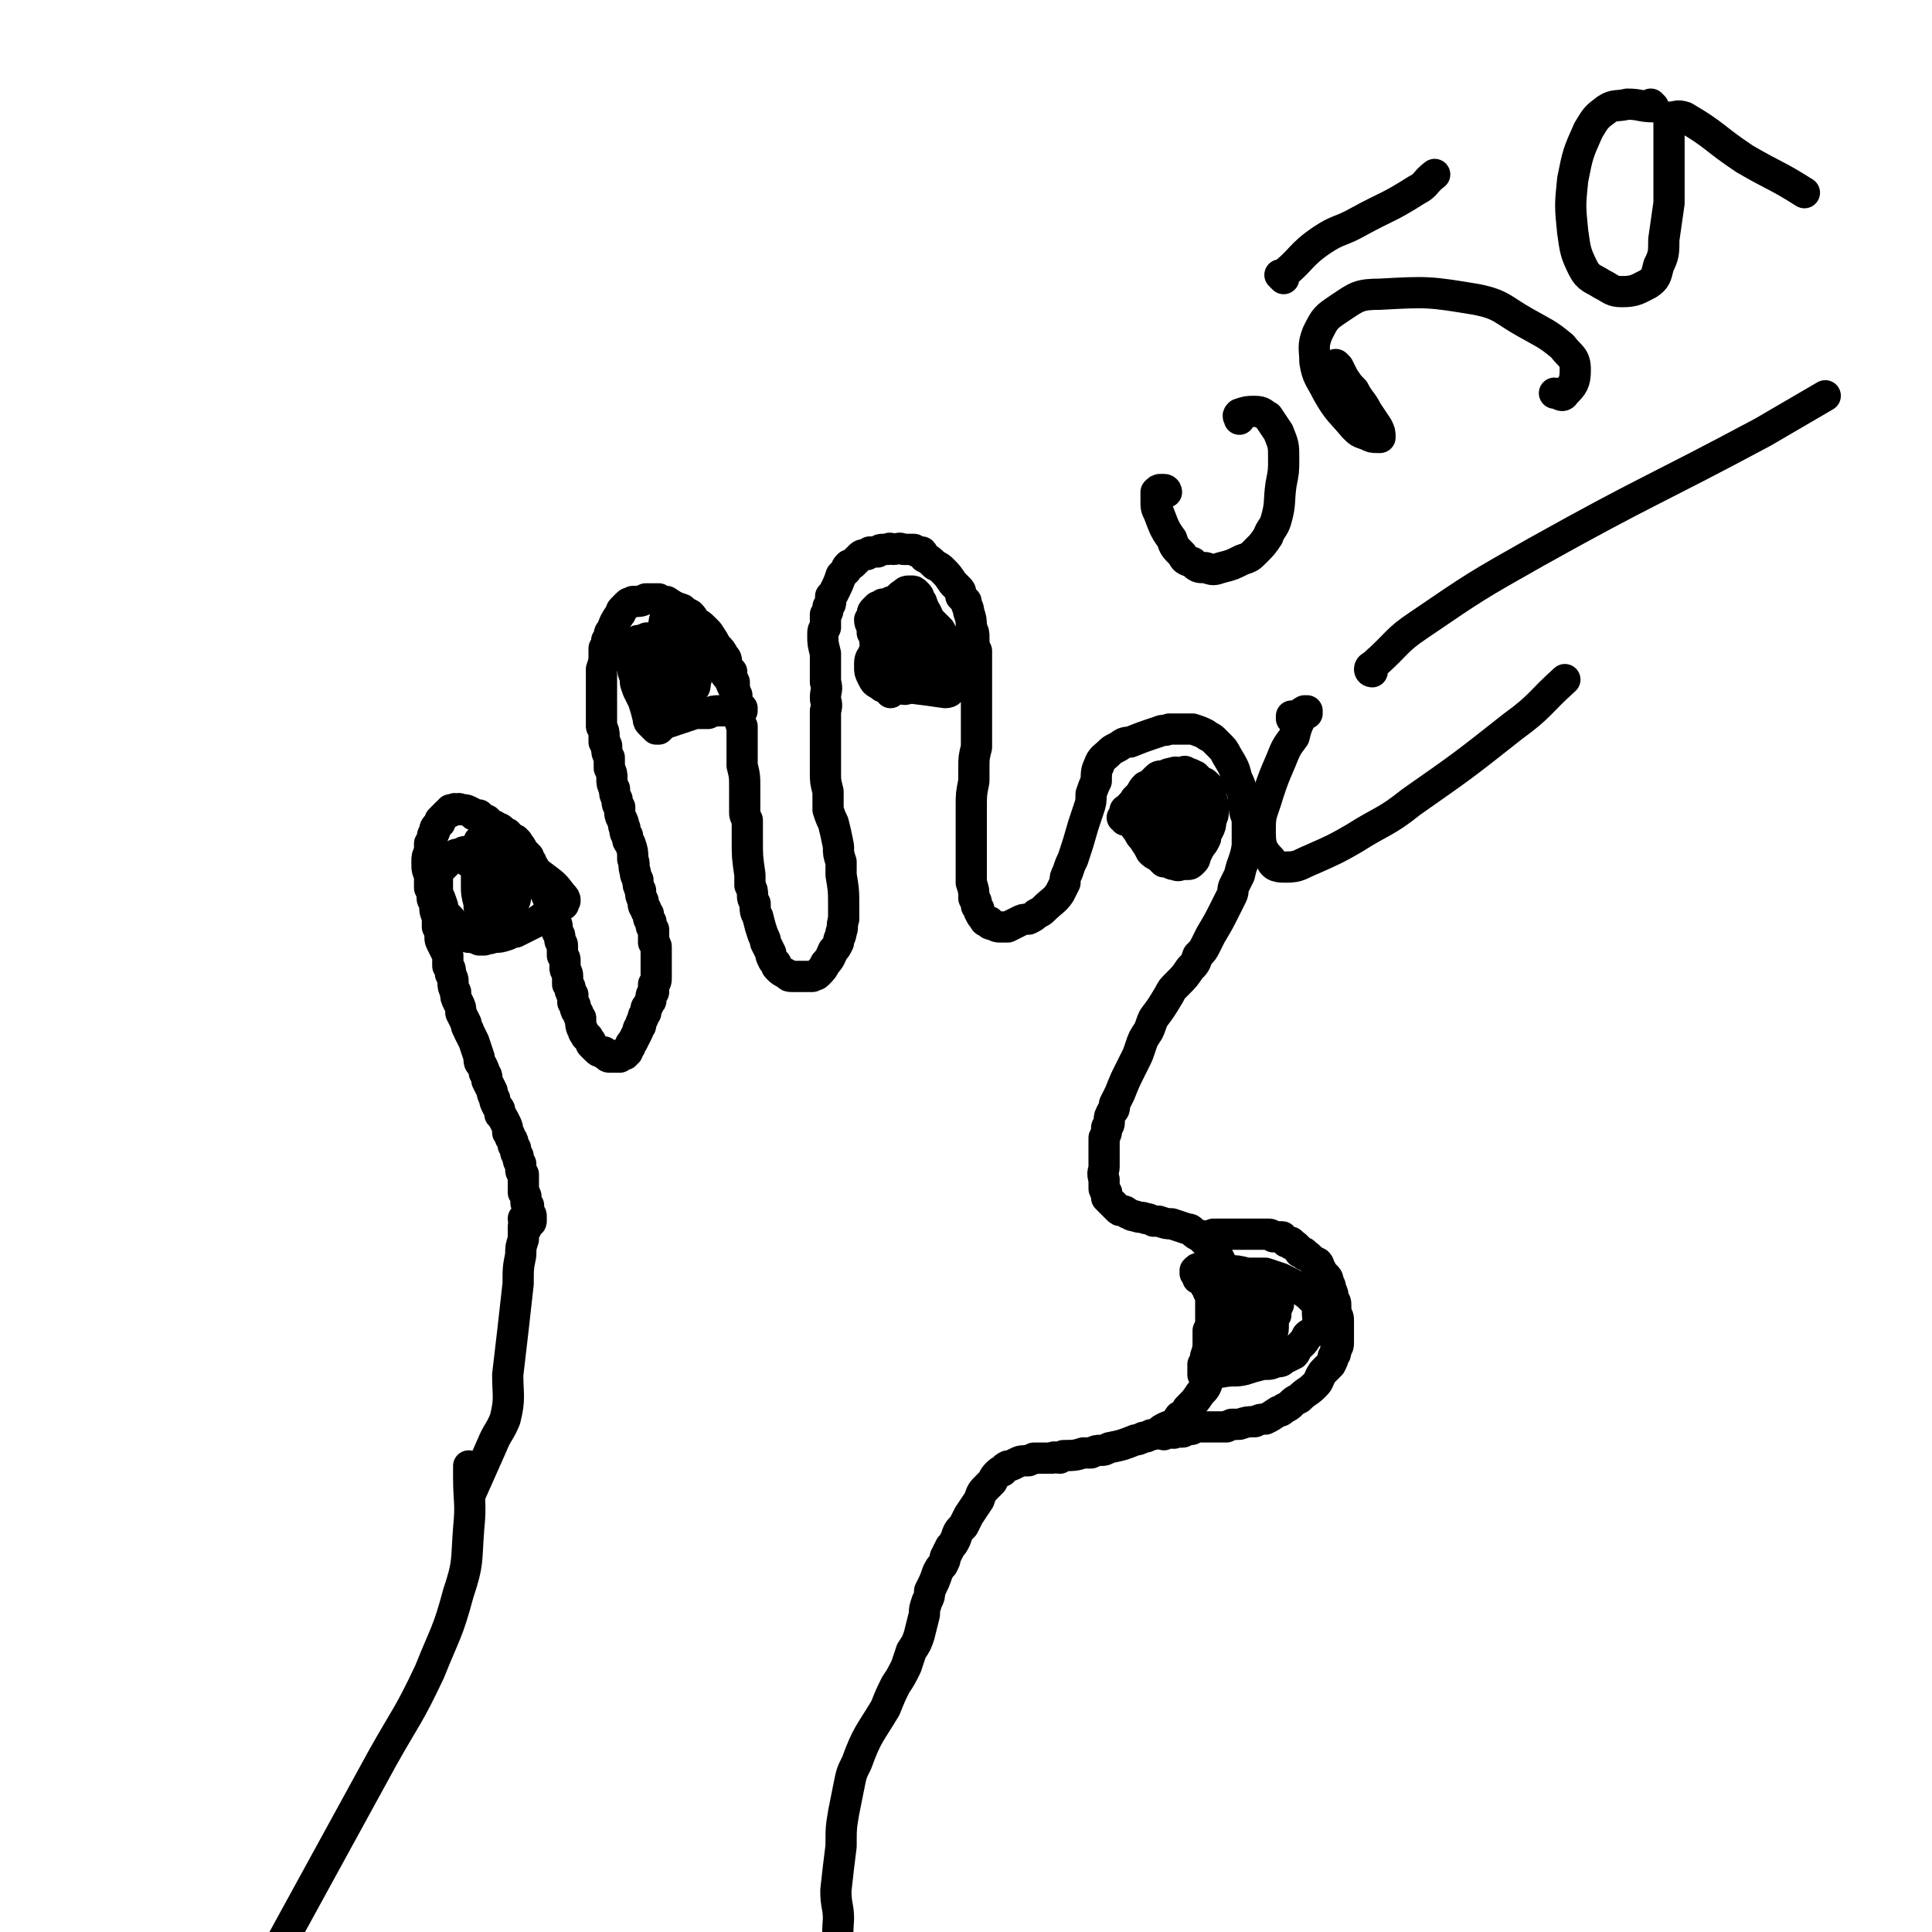 <svg viewBox='0 0 742 742' version='1.1' xmlns='http://www.w3.org/2000/svg' xmlns:xlink='http://www.w3.org/1999/xlink'><g fill='none' stroke='#000000' stroke-width='12' stroke-linecap='round' stroke-linejoin='round'><path d='M202,469c0,0 0,-1 -1,-1 0,0 1,0 1,1 0,0 0,0 1,0 0,0 0,0 0,0 0,0 0,0 0,0 0,0 0,-1 0,-1 0,0 0,1 1,1 0,0 0,0 0,0 0,1 -1,0 -1,0 0,0 1,0 1,0 0,0 0,0 0,0 0,0 0,0 0,0 0,0 0,0 0,0 0,0 -1,-1 -1,-1 0,0 0,0 1,1 0,0 0,0 0,0 0,-1 0,-1 0,-1 0,0 0,0 0,0 0,-1 0,-1 0,-1 0,-1 -1,-1 -1,-2 0,-1 0,-1 0,-2 -1,-1 -1,-1 -1,-1 0,-1 0,-1 0,-2 0,-1 0,-1 -1,-2 0,-1 0,-1 0,-2 0,-1 0,-1 0,-3 0,-1 0,-1 0,-2 -1,-1 -1,-1 -1,-2 0,-1 0,-1 0,-2 -1,-1 -1,-1 -1,-3 -1,-1 -1,-1 -1,-3 -1,-1 -1,-1 -1,-2 0,-1 0,-1 -1,-2 0,-1 0,-1 -1,-2 0,-2 0,-2 -1,-4 -1,-2 -1,-2 -2,-3 0,-2 0,-2 -1,-3 -1,-2 -1,-2 -1,-3 -1,-2 -1,-2 -1,-3 -1,-2 -1,-2 -2,-4 0,-2 0,-2 -1,-3 0,-1 0,-1 -1,-3 -1,-1 -1,-1 -1,-3 -1,-3 -1,-3 -2,-6 -1,-2 -1,-2 -2,-4 0,-1 -1,-1 -1,-3 -1,-2 -1,-2 -2,-4 0,-2 0,-2 -1,-4 -1,-2 -1,-2 -1,-4 -1,-2 -1,-2 -1,-4 0,-1 0,-1 -1,-3 0,-2 0,-2 -1,-3 0,-2 0,-2 0,-4 -1,-2 -1,-2 -2,-4 -1,-2 -1,-2 -1,-3 0,-2 0,-2 -1,-4 0,-2 0,-2 0,-4 -1,-2 -1,-2 -1,-5 0,-1 -1,-1 -1,-2 0,-2 0,-2 -1,-4 0,-1 0,-1 0,-2 0,-1 0,-1 0,-3 -1,-2 -1,-2 -1,-5 0,-2 0,-2 1,-4 0,-2 0,-2 0,-3 1,-1 1,-1 1,-2 0,-2 1,-2 1,-3 0,-1 0,-1 1,-2 0,0 0,0 1,-1 0,-1 0,-1 0,-1 1,-1 1,-1 1,-1 1,-1 1,-1 2,-2 0,0 0,0 0,0 1,0 1,0 1,-1 0,0 0,0 1,0 0,0 0,0 0,0 1,-1 1,0 1,0 0,0 0,0 1,0 0,0 0,-1 1,0 1,0 1,0 1,0 1,0 1,0 3,1 0,0 0,0 1,1 1,0 1,0 2,0 1,1 1,1 1,1 1,1 1,1 2,1 1,1 1,1 2,2 1,0 1,0 2,1 1,0 1,0 2,1 0,0 0,0 1,1 1,0 1,0 1,1 1,0 1,1 2,1 1,1 1,0 1,1 1,0 1,1 1,1 1,1 1,1 2,3 1,1 1,1 2,2 0,1 0,1 1,2 0,1 0,1 1,2 0,1 0,1 0,3 1,1 1,1 1,1 1,2 1,2 2,3 0,0 0,0 1,1 0,0 0,0 0,1 1,1 1,1 1,2 1,1 0,1 1,2 0,1 0,1 0,1 1,1 1,1 1,2 1,1 0,1 1,2 0,1 0,1 0,3 1,1 1,1 1,3 0,0 0,0 0,1 1,1 1,1 1,2 0,0 0,0 0,1 0,1 1,1 1,2 0,1 0,1 0,2 0,1 0,1 0,2 1,1 1,1 1,2 0,2 0,2 0,3 0,1 1,1 1,3 0,1 0,1 0,1 0,1 0,1 0,2 1,1 1,1 1,2 0,1 0,1 1,2 0,1 0,1 0,3 1,1 1,1 1,2 0,1 0,1 1,2 0,1 0,1 1,2 0,3 0,3 1,5 0,1 1,1 1,2 1,0 1,1 1,1 1,1 1,1 1,2 1,1 1,1 2,2 1,1 1,1 3,1 0,1 0,1 1,1 0,0 0,1 1,1 1,0 1,0 2,0 0,0 0,0 1,0 0,0 0,0 1,0 0,-1 0,0 0,-1 1,0 1,0 2,0 0,-1 0,-1 1,-1 0,-1 0,-1 1,-2 0,-1 0,-1 1,-2 1,-2 1,-2 2,-4 0,-1 0,-1 1,-2 0,-1 0,-1 1,-3 0,-1 0,-1 1,-2 0,-2 0,-2 1,-3 0,-1 1,-1 1,-2 0,-2 0,-2 1,-3 0,-1 0,-1 0,-3 1,-1 1,-1 1,-3 0,-2 0,-2 0,-4 0,-1 0,-1 0,-2 0,-1 0,-1 0,-2 0,-1 0,-1 0,-3 0,-1 0,-1 -1,-2 0,-3 0,-3 0,-5 -1,-1 -1,-1 -1,-3 -1,-1 -1,-1 -1,-3 -1,-1 -1,-1 -1,-2 -1,-1 -1,-1 -1,-3 -1,-2 -1,-2 -1,-4 -1,-2 -1,-2 -1,-4 -1,-2 -1,-2 -1,-3 -1,-3 0,-3 -1,-5 0,-3 0,-3 -1,-6 -1,-1 -1,-1 -1,-3 -1,-1 -1,-1 -1,-3 -1,-1 0,-1 -1,-3 -1,-2 -1,-2 -1,-5 -1,-1 -1,-1 -1,-3 -1,-2 -1,-2 -1,-4 -1,-2 -1,-2 -1,-4 0,-2 0,-2 -1,-4 0,-2 0,-2 0,-4 -1,-2 -1,-2 -1,-4 0,-1 0,-1 -1,-2 0,-1 0,-1 0,-2 0,-2 0,-2 -1,-4 0,-2 0,-2 0,-4 0,-1 0,-1 0,-2 0,-2 0,-2 0,-3 0,-1 0,-1 0,-3 0,-1 0,-1 0,-2 0,-2 0,-2 0,-4 0,-1 0,-1 0,-2 0,-1 0,-1 0,-2 1,-3 1,-3 1,-6 0,-1 0,-1 0,-2 1,-1 1,-1 1,-3 1,-1 1,-1 1,-2 0,-1 0,-1 1,-2 1,-3 1,-3 3,-6 1,-1 0,-1 1,-2 1,-1 1,-1 2,-2 1,-1 1,0 2,-1 3,0 3,0 5,-1 1,0 1,0 3,0 1,0 1,0 2,0 1,1 1,1 3,1 3,2 3,2 6,3 1,1 1,1 3,2 1,1 1,1 2,3 2,1 2,1 3,2 1,1 1,1 2,2 2,3 2,3 3,5 2,2 2,2 3,4 1,1 1,1 1,3 1,2 1,2 2,3 0,2 0,2 1,4 0,2 0,2 0,3 1,5 1,5 2,10 0,2 0,2 1,4 0,2 0,2 0,4 0,2 0,2 0,3 0,3 0,3 0,5 0,2 0,2 0,3 1,4 1,4 1,9 0,2 0,2 0,5 0,2 0,2 0,4 0,1 0,1 1,3 0,2 0,2 0,4 0,2 0,2 0,4 0,6 0,6 1,13 0,2 0,2 0,4 1,2 1,2 1,4 0,1 0,1 1,3 0,3 0,3 1,5 1,4 1,4 2,7 1,2 1,2 1,3 1,2 1,2 2,4 0,1 0,1 1,3 0,0 0,0 1,1 0,1 0,1 1,2 1,1 1,1 3,2 1,1 1,1 2,1 0,0 0,0 1,0 1,0 1,0 3,0 0,0 0,0 1,0 2,0 2,0 3,0 1,-1 1,0 2,-1 2,-2 2,-2 3,-4 2,-2 2,-3 3,-5 1,-1 1,-1 2,-3 0,-2 1,-2 1,-4 1,-2 0,-2 1,-5 0,-2 0,-2 0,-4 0,-7 0,-7 -1,-13 0,-2 0,-2 0,-5 -1,-3 -1,-3 -1,-6 -1,-5 -1,-5 -2,-9 -1,-2 -1,-2 -2,-5 0,-3 0,-3 0,-7 -1,-4 -1,-4 -1,-7 0,-9 0,-9 0,-17 0,-4 0,-4 0,-7 1,-3 0,-3 0,-5 0,-3 1,-3 0,-6 0,-2 0,-2 0,-5 0,-3 0,-3 0,-6 -1,-4 -1,-4 -1,-7 0,-2 0,-2 1,-3 0,-3 0,-3 0,-5 1,-1 1,-1 1,-3 1,-1 1,-1 1,-2 0,-1 0,-1 0,-2 1,-1 1,-1 1,-1 2,-4 2,-4 3,-7 1,-1 1,-1 2,-2 0,-1 0,-1 1,-2 1,0 1,0 2,-1 1,-1 1,-1 2,-2 1,-1 1,-1 3,-1 0,0 0,0 1,-1 2,0 2,0 3,0 1,-1 1,-1 2,-1 1,0 1,0 2,0 1,-1 1,0 2,0 2,0 2,-1 4,0 0,0 0,0 1,0 1,0 1,0 2,0 0,0 0,0 1,0 1,1 1,1 3,1 1,1 0,1 1,2 2,1 2,1 4,3 2,1 2,1 3,2 2,2 2,2 4,5 1,1 1,1 2,2 1,1 1,1 1,3 1,1 1,1 2,2 0,2 1,2 1,4 1,3 1,3 1,6 1,2 1,2 1,4 0,3 0,3 1,5 0,2 0,2 0,4 0,3 0,3 0,7 0,1 0,1 0,3 0,2 0,2 0,4 0,2 0,2 0,4 0,2 0,2 0,4 0,6 0,6 0,11 -1,4 -1,4 -1,8 0,3 0,3 0,5 -1,5 -1,5 -1,10 0,2 0,2 0,3 0,2 0,2 0,4 0,3 0,3 0,6 0,2 0,2 0,4 0,2 0,2 0,4 0,4 0,4 0,8 1,3 1,3 1,6 1,1 1,1 1,3 1,1 1,1 1,2 1,2 1,2 2,3 0,1 1,1 2,1 0,1 0,1 1,1 2,1 2,1 3,1 2,0 2,0 3,0 2,-1 2,-1 4,-2 2,-1 2,-1 4,-1 2,-1 2,-1 3,-2 2,-1 2,-1 3,-2 3,-3 4,-3 6,-6 1,-2 1,-2 2,-4 0,-2 0,-2 1,-4 1,-3 1,-3 2,-5 2,-6 2,-6 4,-13 1,-3 1,-3 2,-6 1,-3 1,-3 1,-6 1,-3 1,-3 2,-5 0,-3 0,-4 1,-6 1,-3 2,-3 4,-5 1,-1 1,-1 3,-2 2,-1 2,-2 5,-2 5,-2 5,-2 11,-4 2,-1 2,0 4,-1 2,0 2,0 4,0 3,0 3,0 5,0 3,1 3,1 5,2 1,1 2,1 3,2 1,1 1,1 2,2 2,2 2,2 3,4 3,5 3,5 4,9 1,2 1,2 2,5 1,3 0,3 1,7 0,2 1,2 1,5 0,2 0,2 0,5 0,2 0,2 0,4 -1,6 -2,6 -3,11 -1,2 -1,2 -2,4 -1,2 0,2 -1,4 -1,2 -1,2 -2,4 -3,6 -3,6 -6,11 -1,2 -1,2 -2,4 -1,2 -1,2 -3,4 -1,3 -1,3 -3,5 -2,3 -2,3 -5,6 -2,2 -2,2 -3,4 -3,5 -3,5 -6,9 -1,2 -1,3 -2,5 -2,3 -2,3 -3,6 -1,3 -1,3 -2,5 -1,2 -1,2 -2,4 -2,4 -2,4 -4,9 -1,2 -1,2 -2,4 0,2 0,2 -1,3 -1,2 -1,2 -1,3 0,2 0,2 -1,3 0,2 0,2 -1,4 0,2 0,2 0,5 0,1 0,1 0,3 0,2 0,2 0,3 0,2 -1,2 0,5 0,1 0,1 0,3 0,1 0,1 1,2 0,1 0,1 0,2 2,2 2,2 3,3 1,1 1,1 1,1 1,1 1,1 2,1 1,0 1,0 2,1 1,0 1,1 3,1 2,1 2,0 4,1 1,0 1,0 3,1 1,0 1,0 2,0 3,1 3,1 5,1 3,1 3,1 6,2 1,0 1,0 2,1 1,1 1,1 3,2 1,1 1,1 2,2 1,1 1,1 2,2 0,1 1,1 1,2 1,1 1,1 2,2 1,2 1,2 2,5 1,1 1,1 1,2 0,1 0,1 0,3 1,2 1,2 1,4 0,1 0,1 0,3 0,1 0,1 0,3 0,2 0,2 0,3 -1,5 -1,5 -2,9 0,2 0,2 -1,4 0,2 0,2 -1,4 -1,2 -1,2 -2,4 -1,1 -1,1 -2,3 -1,3 -1,3 -3,5 -2,3 -2,3 -5,6 -1,2 -1,2 -3,3 -2,3 -2,3 -5,4 -2,1 -2,1 -3,2 -2,1 -2,1 -3,1 -2,1 -2,1 -3,1 -2,1 -2,1 -3,1 -5,2 -5,2 -10,3 -2,1 -2,1 -3,1 -2,0 -2,0 -4,1 -1,0 -1,0 -3,0 -3,1 -4,1 -7,1 -1,0 -1,0 -2,1 -2,0 -2,-1 -3,0 -2,0 -2,0 -4,0 -1,0 -1,0 -3,0 -1,1 -1,0 -2,1 -3,0 -3,0 -5,1 -2,1 -2,1 -3,1 -2,1 -1,1 -2,2 -1,0 -1,0 -2,1 -1,1 -1,1 -2,3 -1,1 -1,1 -2,2 -2,2 -2,2 -3,5 -2,3 -2,3 -4,6 -1,2 -1,2 -2,4 -2,2 -2,2 -3,5 -1,2 -1,2 -2,3 -1,2 -1,2 -2,4 0,1 0,1 -1,3 -1,1 -1,1 -2,3 -1,3 -1,3 -3,7 0,2 0,2 -1,4 -1,3 -1,3 -1,5 -1,4 -1,4 -2,8 -1,3 -1,3 -3,6 -1,3 -1,3 -2,6 -2,4 -2,4 -4,7 -2,4 -2,4 -4,9 -6,10 -7,10 -11,21 -2,4 -2,4 -3,9 -1,5 -1,5 -2,10 -1,6 -1,6 -1,13 -1,8 -1,8 -2,17 0,6 1,6 1,11 -1,13 1,14 -3,25 -1,5 -4,4 -7,8 '/><path d='M463,476c0,-1 -1,-1 -1,-1 0,-1 0,0 1,0 0,0 0,0 0,0 0,0 -1,0 -1,0 0,-1 0,0 1,0 0,0 0,0 0,0 0,0 -1,0 -1,0 0,-1 0,0 1,0 0,0 0,0 0,1 0,0 0,0 0,0 0,0 -1,-1 -1,-1 0,0 0,0 1,1 0,0 0,0 0,0 0,0 -1,-1 -1,-1 0,0 0,0 1,1 0,0 0,0 0,0 0,0 0,0 0,0 1,0 0,-1 0,-1 0,0 0,0 0,1 0,0 0,0 0,0 1,0 0,-1 0,-1 0,0 0,0 0,1 1,0 1,0 1,0 0,0 0,0 0,0 0,0 -1,-1 -1,-1 0,0 1,0 2,0 0,0 0,0 0,0 0,0 0,0 0,0 0,0 0,0 0,0 0,0 0,0 1,0 0,0 0,0 0,0 0,0 0,0 1,0 0,0 0,0 0,0 0,0 -1,-1 -1,-1 0,0 0,0 1,1 0,0 0,0 0,0 0,0 -1,-1 -1,-1 0,0 0,0 1,1 0,0 0,0 0,0 0,0 -1,-1 -1,-1 0,0 0,0 1,1 0,0 0,0 0,0 0,0 0,0 0,-1 0,0 0,0 0,0 0,0 0,0 0,0 1,0 0,0 1,0 0,0 0,0 1,0 0,0 0,0 0,0 0,0 0,0 1,0 0,0 0,0 0,0 1,0 1,0 1,0 1,0 1,0 2,0 1,0 1,0 1,0 1,0 1,0 1,0 1,0 1,0 2,0 1,0 1,0 2,0 0,0 0,0 1,0 0,0 0,0 1,0 1,0 1,0 1,0 1,0 1,0 2,0 1,0 1,0 2,0 1,0 1,0 1,0 1,0 1,0 2,1 0,0 0,0 1,0 1,0 1,0 2,0 1,0 0,0 1,1 0,0 0,0 1,1 0,0 0,0 1,0 1,0 1,0 1,1 1,0 1,0 2,1 0,0 0,0 1,1 0,1 0,1 1,1 1,0 1,0 1,1 1,0 1,0 2,1 1,1 1,1 3,2 1,1 0,1 1,2 1,2 1,2 2,3 1,1 1,1 1,2 1,2 1,2 1,3 1,2 1,2 1,4 1,1 1,1 1,3 0,1 0,1 0,2 1,2 1,2 1,3 0,4 0,4 0,8 0,2 0,2 -1,3 0,2 0,2 -1,3 0,1 0,1 -1,3 -1,1 -1,1 -3,3 -2,3 -1,3 -3,5 -3,3 -3,2 -6,5 -2,1 -2,1 -3,2 -1,1 -1,1 -3,2 -1,1 -1,1 -2,1 -3,2 -3,2 -5,3 -2,0 -2,0 -4,1 -3,0 -3,0 -6,1 -1,0 -1,0 -3,0 -1,1 -1,0 -2,1 -2,0 -2,0 -3,0 -2,0 -2,0 -5,0 -1,0 -1,0 -2,0 -1,0 -1,0 -3,0 0,1 0,1 -1,1 -1,0 -1,0 -1,0 -1,0 -1,0 -1,0 0,0 0,1 -1,1 0,0 -1,0 -1,0 0,0 0,0 -1,0 0,0 0,0 0,0 0,0 0,0 0,0 -1,0 -1,0 -1,0 0,0 0,0 0,0 0,0 0,0 0,0 0,1 -1,0 -1,0 0,0 0,0 1,0 0,0 0,0 0,0 -1,0 -1,0 -1,0 -2,0 -2,0 -3,0 -1,0 0,0 0,1 '/><path d='M432,315c0,-1 0,-1 -1,-1 0,0 1,0 1,0 0,-1 0,-1 0,-2 0,-1 0,-1 1,-1 1,-2 2,-2 3,-4 1,-1 1,-1 2,-2 1,-2 1,-2 2,-3 1,0 1,0 2,-1 1,-1 1,-1 2,-2 1,-1 1,-1 3,-1 2,-1 2,-1 3,-1 2,-1 2,0 4,0 1,-1 1,-1 2,0 2,0 2,1 3,1 1,1 1,1 2,2 1,1 1,0 2,1 1,1 1,1 2,2 0,2 0,2 0,3 1,3 1,3 1,5 0,2 0,2 -1,4 0,2 0,2 -1,4 -1,1 -1,1 -1,3 -1,2 -1,2 -2,3 -1,2 -1,2 -2,4 0,1 0,1 -1,2 -1,1 -1,1 -2,1 -1,0 -1,0 -2,0 -1,0 -1,1 -3,0 -1,0 -1,0 -2,-1 -1,0 -1,0 -2,0 -1,-1 -1,-1 -2,-2 -2,-1 -2,-1 -3,-2 -1,-2 -1,-2 -3,-5 -1,-1 -1,-1 -2,-3 -1,-1 -1,-1 -1,-2 0,-1 0,-1 -1,-2 0,0 0,0 0,0 0,0 0,0 0,0 0,0 0,1 0,1 1,0 1,0 1,0 '/><path d='M340,255c0,0 0,-1 -1,-1 0,0 0,0 0,0 0,0 0,-1 0,-1 -1,-1 -1,-1 -1,-1 0,-1 0,-1 -1,-1 0,-2 0,-2 0,-3 -1,-1 -1,-1 -1,-2 0,-1 0,-1 0,-1 0,-1 0,-1 -1,-2 0,-1 0,-1 0,-2 0,-1 -1,-1 -1,-3 1,-1 1,-1 1,-2 0,-1 0,-1 1,-2 0,0 0,0 1,-1 1,0 1,0 2,-1 1,0 1,0 2,0 1,-1 1,-1 2,-1 1,0 1,0 3,0 1,0 1,0 2,0 1,0 1,0 3,0 0,0 0,0 1,1 1,0 1,0 2,1 2,2 2,3 3,5 2,2 2,2 4,4 1,2 1,2 2,3 1,1 1,1 1,3 1,1 1,1 2,3 0,2 0,2 0,4 1,2 1,2 1,4 0,1 0,1 0,1 0,1 0,1 0,2 0,1 0,2 -1,2 -1,1 -1,2 -3,2 -7,-1 -7,-1 -15,-2 -1,-1 -1,0 -2,-1 -1,0 -1,0 -3,-1 0,0 0,0 0,0 0,0 0,-1 0,-1 -1,1 0,2 0,3 0,1 -1,1 -1,2 '/><path d='M257,247c0,-1 -1,-1 -1,-1 0,-1 0,0 0,0 0,0 0,0 0,0 1,0 0,0 0,0 0,-1 0,0 0,0 -1,0 -1,0 -1,0 -1,-1 -1,-1 -2,-1 -2,0 -2,0 -4,0 -1,0 -1,0 -2,1 -1,0 -1,0 -2,0 0,1 -1,1 -1,2 -1,2 0,2 -1,4 0,2 0,2 0,4 0,2 0,2 1,4 0,3 0,2 1,5 1,2 1,2 2,4 1,3 1,3 2,7 0,1 0,1 1,2 1,1 1,1 2,2 0,0 0,0 1,0 1,-1 1,-1 2,-2 3,-1 3,-1 6,-2 3,-1 3,-1 6,-2 2,0 2,0 5,0 2,-1 2,-1 4,-1 4,0 4,0 8,0 0,0 0,0 1,0 0,0 0,0 0,0 0,0 0,0 -1,-1 0,0 1,0 1,0 0,0 0,0 -1,-1 -1,-2 -1,-2 -1,-4 -1,-2 -1,-2 -2,-4 -1,-3 -2,-3 -3,-5 -1,-2 -1,-2 -3,-5 -1,-2 -1,-2 -2,-4 -3,-3 -3,-3 -5,-5 -2,-1 -2,-1 -4,-2 -2,-1 -2,0 -4,-1 -1,0 -1,0 -3,0 0,0 0,1 -1,1 0,1 0,1 -1,2 0,0 0,-1 -1,-1 '/><path d='M191,334c0,0 0,0 -1,-1 0,0 1,1 1,1 0,0 0,0 0,0 -1,-1 0,-1 -1,-2 0,-1 -1,0 -1,-1 -1,-1 -1,-2 -2,-3 -2,-1 -2,-1 -4,-1 -1,-1 -2,0 -3,0 -2,0 -2,0 -3,1 -2,0 -2,0 -3,1 -2,2 -2,2 -4,4 -1,1 -1,1 -2,2 0,1 0,1 0,2 0,1 0,1 0,3 0,1 0,1 0,3 1,2 1,2 2,5 0,1 0,1 1,3 1,1 1,1 2,2 1,2 1,2 2,3 1,1 1,1 2,2 1,1 1,1 3,2 1,0 1,0 2,0 1,1 1,0 2,1 1,0 1,0 2,0 2,-1 2,0 3,-1 3,0 3,0 6,-1 2,-1 2,-1 3,-1 2,-1 2,-1 4,-2 2,-1 2,-1 4,-2 3,-2 3,-2 5,-4 2,-1 1,-1 3,-2 1,-1 1,0 2,-1 0,0 0,0 0,0 0,0 0,0 0,0 1,1 0,0 0,0 0,0 0,0 0,0 0,0 0,0 0,0 0,-1 0,-1 0,-1 0,0 1,0 1,0 0,-1 0,-1 -1,-2 '/><path d='M192,330c0,0 -1,-1 -1,-1 0,0 0,0 0,0 0,0 0,0 0,0 1,0 1,0 1,0 2,0 2,-1 3,0 3,1 3,1 5,2 5,3 5,3 9,6 4,3 4,3 7,7 '/><path d='M202,472c0,0 -1,-1 -1,-1 0,0 0,0 0,0 0,0 0,0 0,1 0,0 0,0 0,0 1,0 0,-1 0,-1 0,0 0,0 0,1 1,0 0,0 0,0 0,2 0,2 0,4 -1,3 -1,3 -1,6 -1,5 -1,5 -1,11 -2,18 -2,18 -4,35 0,8 1,9 -1,17 -2,5 -3,5 -5,10 -4,9 -4,9 -8,18 '/><path d='M181,564c0,0 -1,-1 -1,-1 0,0 0,0 0,1 0,1 0,1 0,3 0,10 1,10 0,20 -1,13 0,13 -4,25 -4,15 -5,15 -11,30 -8,17 -9,17 -18,33 -23,42 -23,42 -46,84 -4,6 -4,6 -8,12 -4,6 -4,6 -7,11 '/><path d='M464,495c0,0 -1,-1 -1,-1 0,0 0,0 0,0 0,0 1,0 1,0 0,0 0,0 0,0 0,1 -1,0 -1,0 0,0 1,0 1,0 0,1 0,1 0,1 0,0 0,0 0,0 1,0 0,-1 0,-1 0,0 0,1 0,1 0,0 0,0 0,0 1,1 0,0 0,0 0,0 0,1 0,1 1,1 1,1 1,1 0,2 0,2 0,4 0,2 0,2 0,3 0,2 0,2 0,4 0,1 0,1 -1,3 0,2 0,2 0,4 0,3 0,3 -1,6 0,2 0,2 -1,3 0,1 0,1 0,2 0,1 0,1 0,1 0,0 0,0 0,1 0,0 0,0 0,0 0,0 0,0 1,0 1,-1 1,-1 2,-1 2,0 2,0 4,0 5,-1 5,0 9,-1 3,-1 3,-1 7,-2 3,0 3,0 5,-1 2,0 2,0 3,-1 2,-1 2,-1 4,-2 1,-1 0,-1 1,-2 1,-1 1,-1 2,-2 1,-1 1,-1 2,-3 1,-1 2,-1 3,-2 1,-2 1,-2 1,-3 1,-2 0,-2 0,-3 0,-2 0,-2 0,-3 -1,-2 -1,-2 -2,-3 -2,-2 -2,-2 -5,-4 -1,-1 -1,-1 -3,-2 -2,-1 -2,-1 -4,-2 -3,-1 -3,-1 -6,-2 -4,0 -4,0 -7,0 -4,-1 -4,-1 -8,-1 -2,0 -2,-1 -3,-1 -1,0 -1,0 -3,0 -1,0 -1,0 -2,0 -1,0 -1,-1 -2,0 -1,0 -1,0 -2,1 0,1 0,1 0,1 0,0 0,0 0,0 1,1 1,1 1,2 '/><path d='M497,276c0,0 -1,0 -1,-1 0,0 0,1 0,1 3,-1 3,-2 5,-3 0,0 0,0 1,0 0,0 0,0 0,1 -1,0 -1,0 -2,1 -2,4 -2,4 -3,8 -3,4 -3,4 -5,9 -3,7 -3,7 -5,13 -2,7 -3,7 -3,13 0,6 0,8 4,12 1,3 3,3 6,3 5,0 5,-1 10,-3 9,-4 9,-4 16,-8 11,-7 12,-6 22,-14 20,-14 20,-14 39,-29 11,-8 10,-9 20,-18 '/><path d='M527,258c0,0 -1,0 -1,-1 0,-1 1,-1 2,-2 9,-8 8,-9 17,-15 22,-15 22,-15 45,-28 43,-24 44,-23 87,-46 12,-7 12,-7 24,-14 '/><path d='M448,189c0,0 0,-1 -1,-1 0,0 -1,0 -1,0 -1,0 -1,0 -2,1 0,2 0,2 0,3 0,3 0,3 1,5 2,5 2,6 5,10 1,3 1,3 4,6 1,2 1,2 4,3 2,2 2,2 5,2 3,1 3,1 6,0 4,-1 4,-1 8,-3 3,-1 3,-1 5,-3 3,-3 3,-3 5,-6 1,-3 2,-3 3,-6 2,-7 1,-7 2,-14 1,-5 1,-5 1,-10 0,-5 0,-5 -2,-10 -2,-3 -2,-3 -4,-6 -2,-1 -2,-2 -5,-2 -3,0 -3,0 -6,1 -1,1 0,1 0,2 '/><path d='M514,141c0,0 -1,-1 -1,-1 0,0 0,1 1,1 1,2 1,2 2,4 2,3 2,3 4,5 2,4 3,4 5,8 2,3 2,3 4,6 1,2 1,2 1,4 0,0 -1,0 -1,0 -2,0 -2,0 -4,-1 -3,-1 -3,-1 -5,-3 -5,-6 -6,-6 -10,-13 -3,-6 -4,-6 -5,-12 0,-5 -1,-6 1,-11 3,-6 3,-6 9,-10 6,-4 7,-5 15,-5 18,-1 19,-1 37,2 10,2 10,4 19,9 7,4 8,4 14,9 3,4 5,4 5,9 0,5 -1,6 -4,9 -1,2 -2,0 -4,0 '/><path d='M493,107c-1,-1 -1,-1 -1,-1 -1,-1 0,0 0,0 8,-6 7,-8 16,-14 6,-4 7,-3 14,-7 11,-6 11,-5 22,-12 4,-2 3,-3 7,-6 '/><path d='M635,41c0,0 -1,-1 -1,-1 0,0 1,1 1,1 -5,0 -5,-1 -10,-1 -4,1 -5,0 -8,2 -4,3 -4,3 -7,8 -4,9 -4,9 -6,19 -1,10 -1,10 0,20 1,7 1,8 4,14 2,4 4,4 7,6 4,2 4,3 8,3 5,0 6,-1 10,-3 3,-2 3,-3 4,-7 2,-4 2,-5 2,-10 1,-7 1,-7 2,-14 0,-7 0,-7 0,-14 0,-8 0,-8 0,-16 0,-1 0,-1 0,-3 0,0 0,0 0,0 3,0 3,-1 6,0 12,7 11,8 23,16 12,7 12,6 23,13 '/><path d='M449,314c-1,0 -1,0 -1,-1 -1,0 -1,1 -1,1 0,0 0,0 0,0 1,0 1,0 2,0 '/><path d='M451,314c0,0 -1,-1 -1,-1 0,0 0,0 0,0 0,1 0,1 0,1 0,0 0,0 1,0 '/><path d='M456,301c0,0 -1,-1 -1,-1 0,0 0,0 0,0 0,0 0,0 0,0 0,0 1,0 1,1 0,0 0,0 0,1 0,1 0,1 0,2 0,1 0,1 -1,2 0,1 0,1 -1,3 -1,1 -1,1 -2,2 0,1 0,1 -1,2 0,1 0,1 0,1 1,1 1,1 2,1 0,0 0,0 1,0 0,1 0,0 0,0 0,0 0,0 0,0 1,0 1,0 1,0 0,-1 0,-1 0,-3 0,-1 0,-1 0,-2 0,-1 0,-1 0,-2 0,-1 -1,0 -1,-1 -1,0 -1,0 -2,0 0,-1 0,-1 -1,-1 -1,1 -1,1 -2,3 0,1 0,1 0,2 0,2 0,2 0,3 0,1 1,1 1,3 0,0 0,1 1,1 0,1 0,1 0,1 1,0 1,0 1,0 0,0 0,0 1,-1 1,-2 1,-2 1,-4 1,-1 1,-1 1,-2 0,0 0,0 0,-1 -1,0 -1,0 -1,-1 -1,0 0,0 -1,0 -1,-1 -1,-1 -2,-1 -1,0 -1,1 -2,1 -1,1 -2,1 -3,1 -1,1 -1,1 -2,2 0,1 -1,1 -1,2 0,1 0,1 1,3 0,1 0,1 2,2 1,2 1,2 2,3 1,2 1,2 3,3 1,1 0,1 2,2 0,0 0,1 2,1 0,0 0,0 0,0 1,0 1,0 1,0 1,0 1,0 1,-1 1,0 1,0 1,-1 0,-1 0,-1 0,-1 0,-1 0,-1 0,-2 -1,-2 -1,-2 -1,-3 0,-2 0,-2 -1,-4 -1,-2 -1,-2 -3,-4 -1,-1 -1,-1 -2,-2 -2,-1 -2,-1 -3,-2 -1,0 -1,0 -2,-1 -1,0 -1,0 -3,0 0,0 0,0 0,0 0,1 0,1 0,1 0,1 0,1 1,3 0,2 0,2 1,3 2,2 2,3 4,4 1,1 2,1 3,1 1,1 1,1 2,1 1,0 1,0 2,0 1,0 1,-1 1,-1 1,-1 1,-1 1,-2 0,-1 0,-1 0,-2 0,-2 0,-2 -1,-3 0,-2 0,-2 -1,-4 -1,-3 -1,-3 -3,-5 -1,-1 -1,-1 -2,-2 -1,0 -1,0 -2,0 -1,1 -1,1 -2,2 -1,1 -1,1 -2,3 -1,2 -1,2 -2,4 -1,1 -1,1 0,2 0,2 0,2 1,3 1,2 1,2 2,4 2,2 2,2 4,4 2,1 2,1 4,3 0,0 0,0 1,1 '/><path d='M345,241c0,0 -1,-1 -1,-1 0,0 1,1 0,1 0,0 0,-1 0,-1 0,0 0,0 0,0 0,1 0,1 0,1 -1,1 -1,1 -1,2 -1,1 -1,1 -2,3 -1,2 -1,2 -2,4 -1,2 -1,2 -1,4 0,3 0,4 1,6 1,2 2,2 3,3 2,1 2,1 4,1 1,1 2,1 3,0 1,0 2,0 3,-1 0,-1 0,-1 0,-2 1,-2 1,-2 2,-3 1,-2 1,-2 2,-4 1,-3 1,-3 2,-5 1,-3 1,-4 1,-7 0,-1 0,-1 -1,-2 -1,0 -1,0 -3,0 -1,-1 -1,-1 -3,-1 -3,1 -3,1 -5,3 -3,1 -3,1 -4,2 -3,2 -3,2 -5,4 -1,1 -2,1 -3,4 -1,1 -1,2 -1,4 0,2 0,2 1,4 1,2 1,2 3,3 1,1 1,1 3,1 1,0 1,0 3,0 1,0 1,0 3,-1 2,-1 2,-2 4,-4 1,-1 1,-1 2,-3 1,-1 1,-1 1,-3 1,-6 1,-6 1,-12 0,-5 0,-5 -2,-10 0,-2 0,-2 -1,-3 -1,-1 -1,-1 -2,-1 -2,0 -2,0 -3,1 -2,1 -2,2 -3,3 -2,3 -2,3 -3,5 -1,3 -1,3 -2,5 -1,3 -2,2 -2,5 0,2 0,3 0,5 1,2 1,2 2,3 2,1 2,1 3,1 2,1 2,1 3,1 2,-1 2,-1 4,-2 1,0 1,-1 2,-2 1,-1 1,-1 2,-3 0,-1 0,-1 0,-3 1,-1 1,-1 1,-3 0,-3 0,-3 -1,-6 0,-1 0,-2 -1,-3 -1,-1 -1,-1 -2,-2 -1,0 -1,0 -2,0 -2,1 -2,1 -3,2 -2,2 -2,2 -2,3 -1,2 -1,2 -1,4 0,2 -1,2 0,4 0,2 0,2 1,4 1,2 1,2 3,3 0,1 1,1 2,1 1,-1 1,-1 1,-1 1,-1 1,-1 2,-2 1,-2 1,-2 1,-4 1,-3 1,-3 2,-6 1,-3 0,-3 0,-5 0,-2 1,-2 0,-3 0,-1 0,-1 -1,-1 -1,0 -1,0 -2,1 -1,1 -1,2 -2,3 -1,2 -1,2 -1,5 -1,2 0,2 -1,4 0,3 0,3 1,6 1,4 1,4 4,7 2,1 2,1 4,2 2,1 2,0 4,0 1,0 1,0 2,0 1,-1 0,-1 0,-2 0,-2 1,-3 0,-5 0,-2 -1,-2 -2,-4 '/><path d='M258,244c0,0 0,-1 -1,-1 0,0 1,0 1,0 0,1 0,0 1,1 0,0 0,0 0,0 -1,0 -1,0 -2,0 -1,1 -1,1 -2,2 -1,2 -2,1 -3,3 -1,3 -2,3 -2,5 -1,3 -1,3 0,5 1,4 1,4 3,7 1,2 2,2 4,3 1,1 1,1 3,2 1,0 1,0 2,1 0,0 0,0 1,-1 1,-1 1,-1 1,-2 1,-2 1,-2 2,-4 0,-2 0,-2 1,-4 0,-3 0,-3 0,-5 1,-3 1,-4 0,-7 0,-1 0,-1 -1,-2 0,-1 -1,-1 -2,-1 -1,0 -1,0 -2,0 -2,0 -2,0 -3,0 -3,1 -3,1 -5,2 -2,1 -2,1 -3,2 -1,2 -1,2 -2,4 0,2 -1,2 0,3 1,3 2,4 4,6 2,2 2,2 4,3 2,0 2,0 4,1 1,0 1,0 3,0 1,0 1,0 1,-1 2,-2 2,-2 2,-4 1,-2 0,-3 1,-5 0,-2 0,-2 -1,-5 0,-3 0,-3 -1,-6 -1,-3 -1,-3 -3,-6 -1,-2 -1,-2 -3,-3 -1,0 -1,0 -3,0 0,0 -1,0 -1,0 -1,1 -1,2 -1,3 0,4 0,4 1,8 0,3 0,3 2,5 1,3 1,3 2,5 1,2 1,2 2,3 1,1 1,1 1,2 0,0 0,0 0,0 1,1 0,0 0,0 0,-1 0,-1 0,-1 0,-2 0,-2 -1,-3 -1,-2 -1,-2 -2,-5 -1,-2 -1,-2 -2,-5 0,0 0,0 -1,0 -1,1 -1,1 -1,2 -1,3 0,3 -1,6 -1,2 -1,2 -2,3 '/><path d='M185,324c0,0 -1,-1 -1,-1 0,0 0,0 0,0 0,0 0,0 0,0 0,0 0,0 0,0 0,0 0,0 0,0 0,1 -1,1 -1,3 0,3 0,3 0,6 0,4 0,4 0,8 0,3 0,3 1,7 0,2 0,3 1,5 1,1 1,2 3,3 0,0 1,0 1,0 1,-1 1,-1 1,-2 1,-2 1,-2 1,-3 1,-4 1,-4 1,-7 0,-3 0,-3 -1,-6 0,-4 0,-4 -1,-7 0,-3 0,-3 -2,-5 0,-2 0,-2 -1,-3 -1,0 -2,-1 -2,0 -1,1 0,2 -1,3 0,3 0,3 0,5 1,4 0,4 1,8 1,3 1,3 3,5 2,3 2,3 4,5 1,0 1,0 2,0 2,0 2,0 2,-1 2,-1 2,-1 2,-3 1,-3 1,-3 2,-6 0,-3 0,-3 0,-6 0,-2 0,-2 -1,-5 -1,-2 -1,-2 -2,-4 -2,-1 -2,-1 -4,-1 -3,0 -4,0 -6,2 -2,2 -1,3 -3,5 -2,2 -2,1 -4,2 '/><path d='M471,500c0,-1 -1,-1 -1,-1 0,-1 0,0 1,0 0,0 0,0 0,0 1,1 0,1 2,1 2,2 2,1 5,3 1,0 1,0 3,1 0,1 1,1 1,2 0,1 0,1 -1,2 -1,2 -1,2 -3,4 -1,1 -1,1 -1,2 -1,0 -1,0 -1,0 0,0 0,0 0,0 0,-1 0,-1 0,-3 0,-3 0,-3 0,-6 0,-1 1,-1 0,-3 0,-1 0,-1 0,-2 -1,-1 -1,-1 -1,-2 -1,-1 -1,-2 -1,-3 -1,-1 -1,-1 -1,-1 -1,-1 -1,-1 -1,-1 -1,1 -1,1 -2,2 -1,3 -1,3 -2,5 -1,4 -1,4 -2,8 0,2 0,2 1,4 0,1 0,1 2,3 0,1 0,1 2,1 1,1 1,1 2,0 1,0 1,0 2,-1 1,-1 1,-1 2,-2 2,-2 2,-2 3,-4 2,-2 2,-2 4,-4 3,-3 3,-3 5,-6 1,-2 1,-2 2,-3 1,-1 1,-1 1,-2 0,0 0,0 0,-1 0,0 0,0 0,0 -1,1 -2,1 -3,1 -2,1 -2,1 -3,2 -1,2 -1,2 -3,4 -1,2 -1,3 -2,5 -1,3 -2,3 -2,6 0,2 0,3 1,5 0,1 1,0 2,1 1,0 1,0 1,0 1,0 1,-1 2,-1 1,-1 1,-1 2,-3 0,-1 0,-1 1,-2 0,-2 0,-2 1,-3 0,-2 0,-2 1,-3 0,-2 0,-2 1,-4 0,-1 0,-2 0,-3 0,-1 0,-1 -1,-2 0,0 0,0 -1,0 -1,0 -1,0 -2,1 -2,1 -2,1 -4,3 -1,2 -1,2 -2,4 0,2 0,2 0,4 0,1 0,1 0,3 1,1 2,1 3,1 1,1 1,1 2,1 0,0 0,0 1,1 0,0 1,0 1,0 0,-2 1,-2 1,-4 0,-1 0,-2 0,-3 0,-2 0,-2 -1,-4 -1,-2 -1,-2 -2,-3 -1,-2 -1,-2 -3,-4 -1,-1 -1,-1 -2,-1 -1,0 -1,0 -2,0 -1,0 -1,0 -2,0 0,0 -1,0 -1,1 0,1 1,2 1,3 0,1 -1,0 -1,1 -1,1 -1,1 -1,2 '/></g>
</svg>